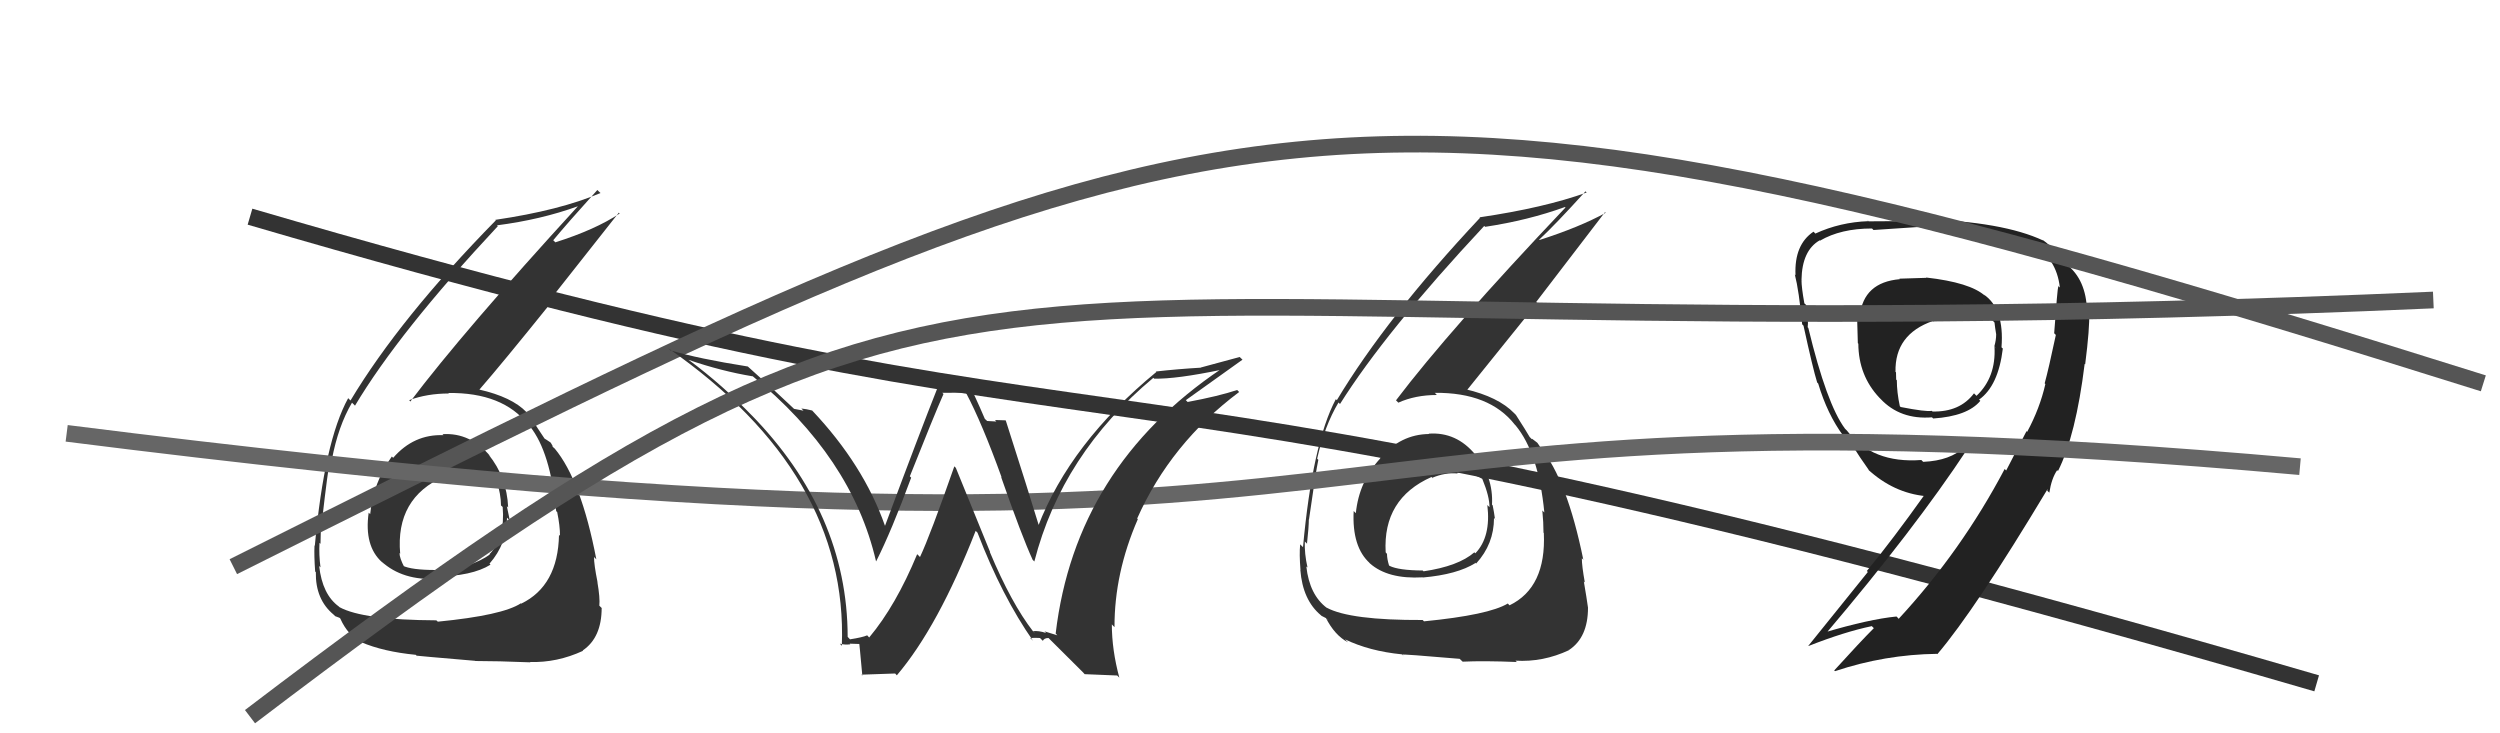 <svg xmlns="http://www.w3.org/2000/svg" width="150" height="44" viewBox="0,0,150,44"><path fill="#333" d="M85.81 26.11L85.72 26.02L85.74 26.04Q84.04 26.06 82.81 27.48L82.77 27.45L82.82 27.50Q81.54 28.89 81.35 30.79L81.25 30.69L81.22 30.66Q81.11 32.83 82.20 33.80L82.13 33.74L82.19 33.80Q83.27 34.76 85.36 34.64L85.33 34.62L85.37 34.65Q87.43 34.47 88.53 33.78L88.46 33.71L88.57 33.81Q89.64 32.64 89.64 31.08L89.79 31.23L89.70 31.15Q89.64 30.70 89.56 30.32L89.54 30.30L89.52 30.28Q89.61 28.61 88.50 27.26L88.57 27.33L88.53 27.29Q87.39 25.90 85.72 26.02ZM85.39 37.23L85.29 37.13L85.36 37.20Q81.00 37.22 79.60 36.46L79.53 36.39L79.62 36.48Q78.57 35.70 78.38 33.99L78.44 34.04L78.45 34.05Q78.26 33.21 78.29 32.49L78.46 32.66L78.42 32.61Q78.53 31.62 78.53 31.16L78.56 31.20L78.54 31.17Q78.95 28.27 79.10 27.59L79.08 27.57L79.03 27.52Q79.47 25.56 80.31 24.15L80.34 24.18L80.40 24.24Q83.12 19.91 89.05 13.56L89.08 13.58L89.11 13.61Q91.69 13.22 93.90 12.42L93.79 12.32L93.93 12.45Q86.96 19.80 83.76 24.02L83.80 24.06L83.90 24.16Q84.92 23.70 86.21 23.70L86.08 23.56L86.09 23.57Q89.37 23.54 90.89 25.48L90.94 25.53L90.94 25.53Q92.32 27.21 92.66 30.75L92.53 30.62L92.54 30.64Q92.61 31.35 92.61 31.96L92.73 32.08L92.63 31.98Q92.78 35.25 90.57 36.32L90.46 36.20L90.47 36.21Q89.32 36.90 85.44 37.28ZM87.59 39.54L87.59 39.54L87.76 39.70Q89.02 39.64 91.00 39.72L91.05 39.76L90.93 39.64Q92.58 39.74 94.14 39.01L94.09 38.96L94.14 39.00Q95.28 38.25 95.28 36.46L95.27 36.44L95.28 36.46Q95.20 35.88 95.03 34.89L95.15 35.01L95.09 34.95Q94.91 33.95 94.91 33.50L94.92 33.50L95.00 33.59Q94.02 28.77 92.43 26.86L92.45 26.89L92.43 26.87Q92.41 26.80 92.25 26.58L92.22 26.55L91.93 26.33L91.91 26.35L91.78 26.22Q91.58 25.87 90.97 24.92L90.95 24.89L90.85 24.79Q89.90 23.81 87.92 23.35L88.01 23.44L88.00 23.43Q89.26 21.87 92.23 18.18L92.17 18.12L96.30 12.73L96.34 12.77Q94.77 13.63 92.37 14.40L92.34 14.37L92.35 14.38Q93.34 13.46 95.13 11.48L95.11 11.46L95.20 11.55Q92.65 12.47 88.77 13.04L88.78 13.05L88.80 13.07Q83.18 19.06 80.21 24.01L80.19 23.99L80.15 23.95Q78.75 26.59 78.18 32.83L78.05 32.70L78.01 32.66Q77.95 33.25 78.03 34.20L78.05 34.22L78.02 34.19Q78.16 36.01 79.26 36.92L79.20 36.86L79.29 36.95Q79.72 37.15 79.69 37.19L79.65 37.15L79.54 37.05Q80.08 38.12 80.88 38.54L80.85 38.51L80.70 38.36Q82.17 39.07 84.11 39.26L84.26 39.41L84.14 39.28Q84.08 39.23 87.58 39.53ZM87.40 28.34L87.37 28.31L87.43 28.37Q87.97 28.23 88.92 28.72L88.92 28.72L88.94 28.74Q89.37 29.78 89.37 30.43L89.31 30.37L89.24 30.30Q89.47 32.21 88.52 33.20L88.64 33.31L88.46 33.14Q87.51 33.97 85.41 34.28L85.47 34.33L85.36 34.23Q83.91 34.22 83.37 33.95L83.37 33.95L83.34 33.92Q83.22 33.53 83.22 33.23L83.19 33.20L83.14 33.14Q82.96 29.92 85.89 28.62L86.00 28.73L85.93 28.67Q86.70 28.34 87.46 28.41Z"/><path d="M15 13 C73 30,60 18,139 41" stroke="#333" fill="none"/><path fill="#222" d="M115.52 16.61L115.58 16.67L113.96 16.72L113.99 16.75Q111.81 16.94 111.59 18.95L111.52 18.89L111.42 18.79Q111.44 19.60 111.47 20.59L111.42 20.54L111.50 20.62Q111.51 22.53 112.76 23.86L112.78 23.88L112.83 23.93Q114.01 25.19 115.92 25.04L115.89 25.01L115.99 25.11Q118.06 24.97 118.82 24.05L118.77 24.00L118.74 23.98Q119.90 23.16 120.17 20.91L120.13 20.88L120.09 20.84Q120.27 18.50 119.01 17.66L119.02 17.67L119.10 17.75Q118.22 16.95 115.56 16.65ZM121.50 25.78L121.59 25.87L120.37 28.23L120.28 28.14Q117.69 33.05 113.92 37.13L113.87 37.07L113.79 36.99Q112.16 37.15 109.46 37.95L109.47 37.97L109.54 38.03Q114.87 31.75 118.03 26.96L117.91 26.84L117.88 26.81Q117.03 27.64 115.40 27.71L115.39 27.71L115.28 27.60Q112.34 27.82 110.82 25.84L110.72 25.74L110.70 25.72Q109.60 24.24 108.50 19.68L108.49 19.66L108.46 19.64Q108.52 19.24 108.37 18.30L108.22 18.16L108.26 18.19Q108.09 17.25 108.09 16.80L108.15 16.85L108.09 16.79Q108.12 15.03 109.18 14.42L109.16 14.39L109.20 14.44Q110.45 13.71 112.31 13.71L112.32 13.71L112.41 13.80Q115.41 13.60 115.41 13.60L115.58 13.78L115.50 13.70Q117.72 13.79 118.98 13.98L118.88 13.88L119.03 14.03Q121.08 14.21 121.99 14.70L122.05 14.76L121.93 14.64Q123.40 15.50 123.59 17.25L123.45 17.12L123.50 17.16Q123.44 17.34 123.25 20.00L123.30 20.04L123.35 20.10Q122.91 22.17 122.68 23.00L122.72 23.04L122.72 23.05Q122.39 24.50 121.63 25.91ZM123.55 28.33L123.42 28.20L123.48 28.26Q124.55 26.13 125.08 21.83L125.10 21.85L125.11 21.86Q125.39 19.66 125.35 18.78L125.33 18.77L125.22 18.65Q125.17 16.78 123.99 15.86L123.94 15.82L123.72 15.78L123.67 15.73Q123.46 15.03 122.54 14.38L122.49 14.33L122.59 14.43Q120.17 13.30 115.38 13.15L115.38 13.16L115.46 13.23Q114.56 13.28 112.12 13.28L112.00 13.16L112.10 13.27Q110.41 13.33 108.93 14.01L108.94 14.03L108.81 13.90Q107.65 14.68 107.73 16.50L107.76 16.54L107.69 16.47Q107.94 17.44 108.13 19.46L108.17 19.50L108.21 19.54Q108.77 22.11 109.03 22.95L108.99 22.91L109.09 23.01Q109.64 24.85 110.59 26.14L110.53 26.08L110.62 26.17Q110.89 26.52 111.27 26.90L111.22 26.85L111.23 26.86Q111.52 27.34 112.17 28.26L112.21 28.30L112.07 28.16Q113.61 29.58 115.55 29.77L115.60 29.82L115.47 29.69Q113.57 32.36 112.01 34.26L112.07 34.32L108.50 38.75L108.51 38.76Q110.67 37.91 112.30 37.57L112.30 37.56L112.43 37.69Q111.61 38.51 110.05 40.23L110.08 40.25L110.10 40.27Q113.09 39.27 116.22 39.23L116.28 39.29L116.24 39.25Q118.50 36.60 122.84 29.37L122.87 29.40L122.82 29.43L122.96 29.56Q123.09 28.71 123.43 28.21ZM117.52 19.07L117.46 19.00L117.44 18.98Q118.01 18.83 118.47 18.95L118.51 18.99L118.56 19.04Q119.18 19.12 119.56 19.23L119.62 19.30L119.67 19.35Q119.70 19.64 119.77 20.06L119.77 20.05L119.77 20.06Q119.77 20.40 119.66 20.78L119.80 20.92L119.67 20.80Q119.77 22.64 118.59 23.75L118.49 23.65L118.44 23.60Q117.59 24.73 115.95 24.69L116.00 24.74L115.91 24.65Q115.57 24.72 114.04 24.42L114.01 24.39L113.99 24.37Q113.81 23.54 113.81 22.81L113.81 22.82L113.77 22.77Q113.76 22.57 113.76 22.34L113.58 22.17L113.73 22.31Q113.68 20.06 115.97 19.26L115.88 19.17L115.99 19.28Q116.71 19.09 117.55 19.09Z"/><path fill="#333" d="M26.51 26.01L26.68 26.18L26.61 26.11Q24.83 26.04 23.59 27.47L23.60 27.48L23.51 27.39Q22.40 28.94 22.21 30.85L22.02 30.66L22.12 30.76Q21.84 32.76 22.92 33.73L23.06 33.87L22.89 33.69Q24.16 34.85 26.25 34.73L26.25 34.74L26.12 34.60Q28.33 34.57 29.43 33.88L29.30 33.74L29.37 33.82Q30.42 32.62 30.42 31.06L30.48 31.12L30.59 31.23Q30.49 30.75 30.41 30.37L30.32 30.28L30.49 30.45Q30.41 28.62 29.31 27.27L29.37 27.33L29.45 27.41Q28.23 25.94 26.55 26.05ZM26.13 37.16L26.28 37.31L26.18 37.22Q21.78 37.20 20.37 36.43L20.47 36.53L20.33 36.39Q19.34 35.67 19.15 33.96L19.23 34.04L19.23 34.04Q19.13 33.29 19.17 32.56L19.10 32.50L19.23 32.63Q19.26 31.56 19.26 31.10L19.25 31.08L19.33 31.17Q19.67 28.19 19.82 27.51L19.91 27.59L19.91 27.59Q20.29 25.57 21.12 24.16L21.16 24.20L21.30 24.34Q23.93 19.93 29.87 13.57L29.77 13.47L29.82 13.52Q32.45 13.18 34.66 12.38L34.67 12.40L34.66 12.39Q27.82 19.86 24.62 24.09L24.69 24.15L24.55 24.01Q25.63 23.61 26.93 23.61L26.84 23.52L26.90 23.58Q30.17 23.54 31.69 25.48L31.69 25.48L31.81 25.60Q33.02 27.12 33.37 30.66L33.38 30.68L33.43 30.72Q33.60 31.54 33.60 32.15L33.41 31.95L33.54 32.09Q33.48 35.15 31.27 36.22L31.30 36.24L31.25 36.20Q30.15 36.92 26.27 37.30ZM28.46 39.61L28.51 39.65L28.51 39.66Q29.84 39.66 31.82 39.74L31.85 39.76L31.80 39.72Q33.42 39.77 34.98 39.05L35.00 39.07L34.96 39.03Q36.10 38.26 36.10 36.47L36.13 36.51L35.96 36.34Q36.01 35.89 35.84 34.90L35.90 34.97L35.85 34.92Q35.64 33.88 35.64 33.42L35.69 33.47L35.78 33.56Q34.87 28.82 33.28 26.91L33.24 26.88L33.14 26.78Q33.20 26.80 33.05 26.57L33.02 26.54L32.78 26.38L32.68 26.32L32.67 26.31Q32.33 25.81 31.72 24.86L31.75 24.89L31.59 24.73Q30.72 23.82 28.74 23.37L28.77 23.39L28.76 23.38Q30.07 21.88 33.04 18.19L32.93 18.08L37.13 12.76L37.18 12.81Q35.72 13.78 33.32 14.54L33.14 14.36L33.19 14.42Q34.05 13.38 35.84 11.40L35.91 11.47L36.03 11.58Q33.60 12.62 29.72 13.19L29.63 13.10L29.75 13.22Q24.00 19.08 21.03 24.03L20.98 23.98L20.89 23.89Q19.46 26.49 18.89 32.74L18.87 32.73L18.87 32.73Q18.84 33.34 18.91 34.29L18.80 34.18L18.95 34.33Q18.92 35.97 20.02 36.88L19.98 36.84L20.11 36.97Q20.44 37.08 20.41 37.11L20.47 37.18L20.43 37.14Q20.87 38.11 21.67 38.53L21.59 38.45L21.67 38.53Q23.00 39.10 24.95 39.29L25.07 39.42L24.99 39.34Q25.00 39.35 28.51 39.65ZM28.18 28.32L28.24 28.39L28.31 28.46Q28.91 28.37 29.86 28.86L29.81 28.82L29.79 28.80Q30.06 29.68 30.06 30.33L30.11 30.37L30.16 30.42Q30.32 32.26 29.37 33.25L29.39 33.27L29.39 33.27Q28.36 34.02 26.26 34.33L26.28 34.34L26.14 34.20Q24.69 34.20 24.16 33.94L24.23 34.01L24.27 34.05Q23.97 33.48 23.97 33.18L24.04 33.25L24.01 33.22Q23.72 29.88 26.65 28.59L26.67 28.61L26.75 28.69Q27.47 28.30 28.23 28.37Z"/><path d="M14 34 C74 4,79 1,149 23" stroke="#555" fill="none"/><path d="M4 26 C91 37,71 22,138 28" stroke="#666" fill="none"/><path fill="#333" d="M62.11 38.00L62.03 37.93L61.99 37.89Q60.68 36.20 59.39 33.12L59.41 33.13L57.35 28.07L57.26 27.98Q55.81 32.13 55.20 33.42L55.19 33.41L55.03 33.25Q53.75 36.34 52.15 38.25L52.06 38.15L52.03 38.12Q51.76 38.24 51.00 38.36L50.86 38.21L50.86 38.21Q50.85 30.78 45.03 24.84L45.18 25.00L45.21 25.03Q43.35 23.09 41.33 21.60L41.44 21.71L41.31 21.59Q43.29 22.27 45.16 22.58L45.04 22.45L45.11 22.53Q51.11 27.42 52.56 33.67L52.64 33.75L52.57 33.68Q53.49 31.86 54.67 28.66L54.70 28.69L54.59 28.58Q56.04 24.93 56.61 23.64L56.54 23.57L57.94 23.56L57.96 23.57Q58.92 25.38 60.10 28.65L60.08 28.63L60.06 28.60Q61.31 32.18 61.96 33.59L61.89 33.52L62.06 33.69Q63.72 27.24 69.20 22.67L69.37 22.84L69.25 22.72Q70.57 22.75 73.31 22.18L73.16 22.03L73.27 22.14Q64.52 28.04 63.34 38.01L63.44 38.12L62.67 37.88L62.77 37.98Q62.32 37.83 61.98 37.87ZM65.08 40.45L67.03 40.53L67.16 40.66Q66.71 38.99 66.71 37.46L66.79 37.55L66.87 37.63Q66.86 34.38 68.27 31.15L68.10 30.98L68.23 31.11Q70.24 26.60 74.35 23.52L74.28 23.45L74.23 23.40Q73.12 23.77 71.25 24.12L71.26 24.12L71.15 24.01Q73.25 22.50 74.55 21.58L74.38 21.42L72.05 22.05L72.05 22.06Q70.68 22.14 69.35 22.29L69.37 22.31L69.38 22.32Q64.22 26.56 62.28 31.59L62.21 31.52L62.38 31.69Q61.72 29.51 60.35 25.24L60.30 25.19L60.33 25.22Q59.97 25.20 59.70 25.20L59.78 25.29L59.23 25.26L59.09 25.13Q58.96 24.80 58.16 23.05L58.20 23.09L56.13 23.08L56.27 23.22Q55.20 25.91 53.10 31.55L53.10 31.54L53.10 31.55Q51.82 27.90 48.73 24.63L48.80 24.69L48.73 24.63Q48.38 24.54 48.08 24.51L48.21 24.64L47.64 24.53L47.59 24.48Q46.76 23.68 44.97 22.08L44.99 22.10L44.87 21.99Q41.89 21.52 40.22 21.02L40.20 21.00L40.09 20.89Q50.90 28.43 50.51 38.75L50.39 38.62L50.39 38.62Q50.66 38.70 51.02 38.66L51.13 38.77L50.98 38.62Q51.40 38.64 51.59 38.64L51.59 38.64L51.55 38.60Q51.55 38.45 51.74 40.54L51.68 40.48L53.71 40.41L53.81 40.52Q56.29 37.60 58.54 31.85L58.58 31.89L58.65 31.96Q60.12 35.79 61.99 38.46L61.92 38.38L61.81 38.28Q62.14 38.26 62.40 38.28L62.41 38.29L62.57 38.45Q62.65 38.28 62.91 38.28L62.92 38.29L64.98 40.34Z"/><path d="M15 43 C61 8,55 22,146 18" stroke="#555" fill="none"/></svg>